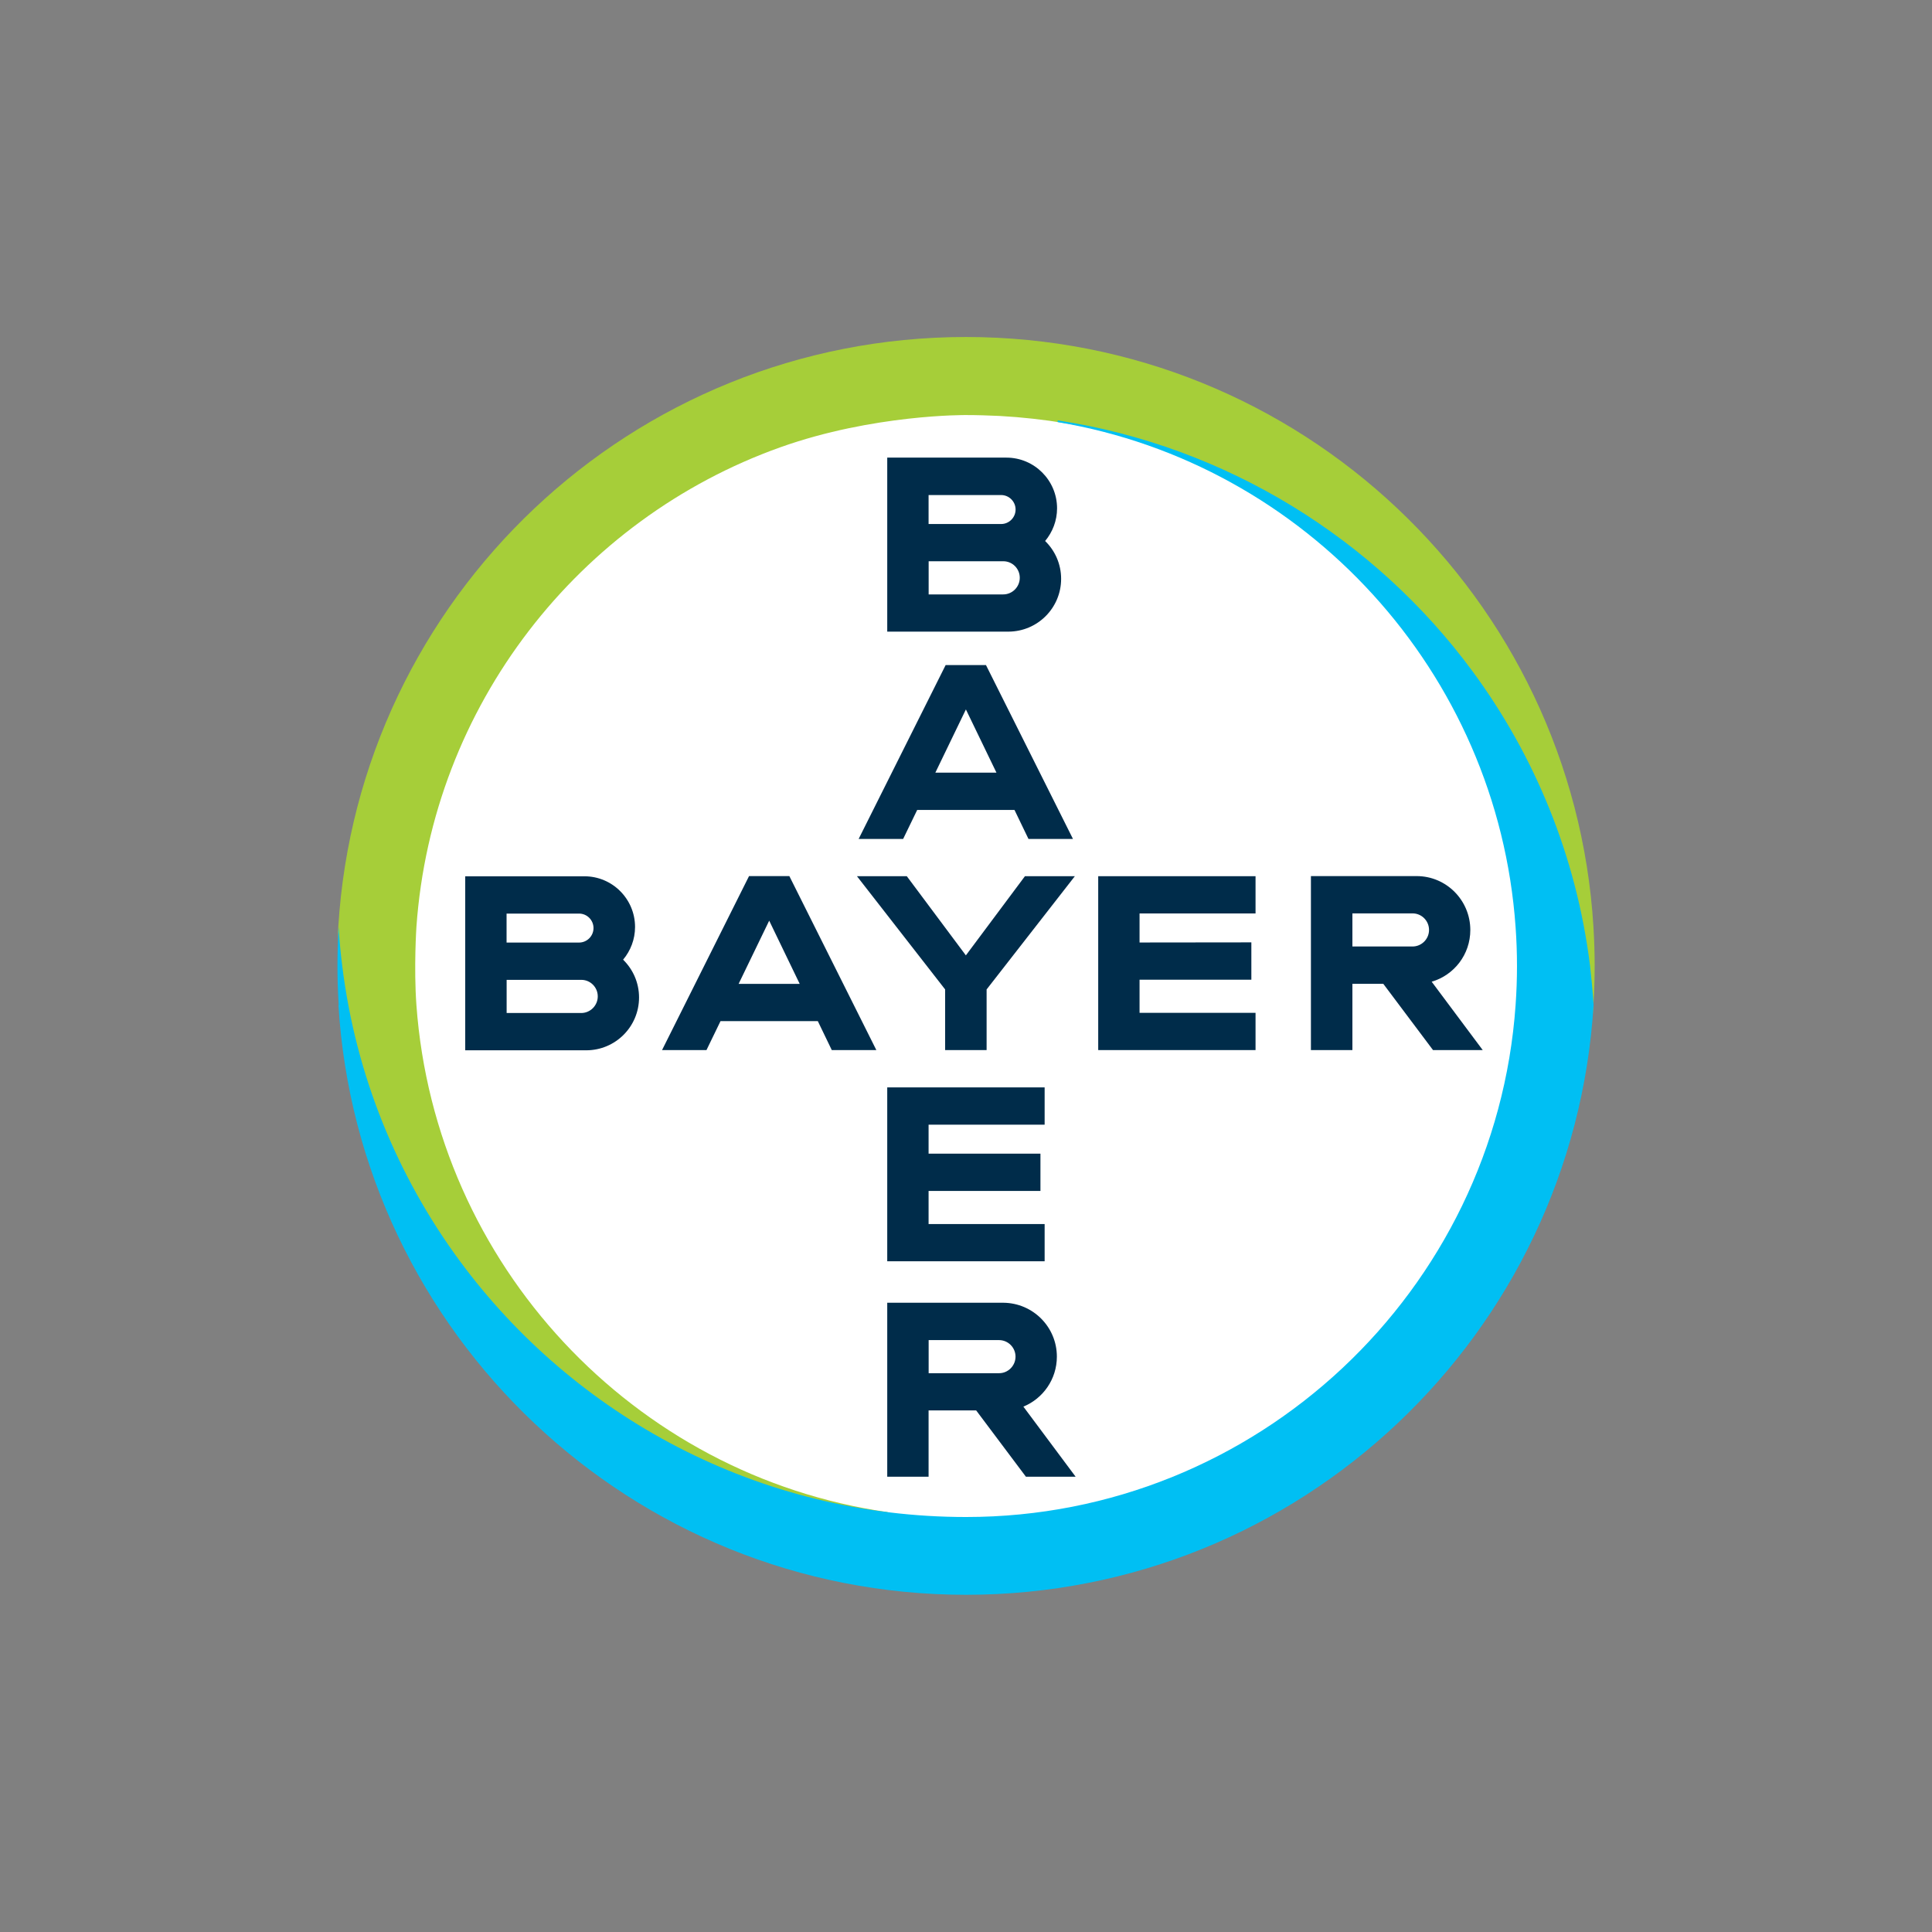 <?xml version="1.0" encoding="UTF-8"?>
<svg id="Layer_1" data-name="Layer 1" xmlns="http://www.w3.org/2000/svg" viewBox="0 0 300 300">
  <rect x="0" y="0" width="300" height="300" fill="#808080" stroke="none"/>
  <defs>
    <style>
      .cls-1 {
        fill: #002c4a;
      }

      .cls-2 {
        fill: #fff;
      }

      .cls-3 {
        fill: none;
      }

      .cls-4 {
        fill: #a6ce39;
      }

      .cls-5 {
        fill: #00bff3;
      }
    </style>
  </defs>
  <g>
    <circle class="cls-2" cx="149.9" cy="149.59" r="92.48"/>
    <path id="grün_überfüllt" data-name="grün überfüllt" class="cls-4" d="M137.84,234.8c-39.48-5.63-70.26-38.44-73.18-78.74-.42-5.83,0-12.11,0-12.11,2.42-34.43,25.27-63.36,56.52-74.5,14.43-5.14,28.81-5,28.81-5,1.77,0,3.51.06,5.25.14,13.81.77,27.06,4.54,39.37,10.9,13.24,6.84,24.93,16.81,33.79,28.83,9.89,13.41,16.2,29.22,18.22,45.73.25,2.04.58,5.61.7,7.54l.11-1.57v-.05.05c.12-2,.19-4.02.19-6.05s0,2.03,0,0,0,2.03,0,0,0,2.03,0,0,0,2.03,0,0-.07-4.05-.19-6.05c-3.12-51.11-45.56-91.59-97.45-91.59s-94.32,40.48-97.45,91.59v.08c0,.24-.04.46-.05.7.13,2.09.12,3.38.37,5.35,2.05,16.56,8.39,32.43,18.33,45.89,8.91,12.07,20.65,22.09,33.95,28.96,10.17,5.26,21.57,8.75,32.69,10.09l.02-.21h0v.02Z"/>
    <path class="cls-1" d="M144.19,81.37h11.26c1.24,0,2.25-1.01,2.25-2.25s-1.01-2.25-2.25-2.25h-11.26v4.5ZM144.19,92.3h11.59c1.41,0,2.57-1.16,2.57-2.58s-1.14-2.57-2.56-2.57h-11.59v5.15h-.01ZM162.29,84.01c1.53,1.49,2.48,3.57,2.48,5.87,0,4.53-3.67,8.19-8.19,8.2h-18.81v-27.02h18.51c4.34,0,7.86,3.54,7.86,7.87,0,1.92-.7,3.69-1.84,5.06h0v.02Z"/>
    <path class="cls-1" d="M166.61,130.27h-6.91l-2.17-4.5h-15.11l-2.18,4.5h-6.91l13.51-27h6.26l13.51,27h0ZM149.98,110.17l-4.74,9.81h9.49l-4.74-9.81h0Z"/>
    <polygon class="cls-1" points="159.15 136.06 166.9 136.06 153.2 153.64 153.2 163.06 146.76 163.06 146.76 153.64 133.07 136.06 140.81 136.06 149.98 148.35 159.15 136.06"/>
    <polygon class="cls-1" points="194.96 136.06 194.96 141.84 176.95 141.84 176.95 146.35 194.31 146.33 194.31 152.13 176.95 152.13 176.95 157.27 194.96 157.27 194.96 163.06 170.53 163.06 170.53 136.06 194.96 136.06"/>
    <path class="cls-1" d="M214.82,152.77h-4.82v10.29h-6.44v-27.02h16.42c4.61,0,8.33,3.76,8.33,8.37,0,3.81-2.52,7.01-6,8.03l7.93,10.62h-7.72l-7.72-10.29h.02ZM219.34,141.83h-9.34v5.14h9.34c1.41,0,2.56-1.16,2.56-2.57s-1.14-2.57-2.56-2.57h0Z"/>
    <path class="cls-1" d="M136.07,163.06h-6.91l-2.17-4.5h-15.11l-2.18,4.5h-6.9l13.51-27.02h6.26l13.51,27.02h0ZM119.44,142.96l-4.75,9.82h9.49l-4.74-9.82h0Z"/>
    <path class="cls-1" d="M78.66,146.36h11.25c1.24,0,2.25-1.01,2.25-2.25s-1.01-2.25-2.25-2.25h-11.25v4.5ZM78.66,157.3h11.59c1.41,0,2.57-1.16,2.57-2.58s-1.14-2.57-2.56-2.57h-11.59v5.15h-.01,0ZM96.75,149.01c1.53,1.5,2.48,3.57,2.48,5.88,0,4.53-3.67,8.19-8.18,8.2h-18.81v-27.02h18.51c4.35,0,7.86,3.54,7.86,7.87,0,1.93-.7,3.69-1.84,5.06h-.02Z"/>
    <polygon class="cls-1" points="162.21 168.85 162.21 174.64 144.19 174.64 144.19 179.14 161.56 179.14 161.56 184.93 144.19 184.93 144.19 190.07 162.21 190.07 162.21 195.85 137.77 195.85 137.77 168.85 162.21 168.85"/>
    <path class="cls-1" d="M157.69,210.66c0-1.41-1.14-2.56-2.55-2.57h-10.94v5.14h10.94c1.41,0,2.55-1.17,2.55-2.57h0ZM137.77,229.29v-27h18.03c4.6.04,8.31,3.76,8.31,8.37,0,3.5-2.15,6.51-5.2,7.76l8.11,10.88h-7.72l-7.72-10.29h-7.39v10.29h-6.42Z"/>
    <path class="cls-5" d="M52.55,156.05c3.12,51.11,45.56,91.59,97.45,91.59s94.32-40.48,97.45-91.59c-.17-2.62-.38-4.62-.55-6.09-2.11-17-8.59-32.64-18.28-45.77-15.12-20.49-38.16-34.9-64.38-38.91,0,0,0,.24-.02.26,38.5,6.45,68.34,38.8,71.12,78.42.29,4.03.29,8.06,0,12.11-3.11,44.36-40.19,79.49-85.32,79.49-32.25,0-60.83-15.64-78.61-39.74-9.7-13.15-16.17-28.82-18.27-45.85-.25-1.98-.44-3.98-.55-6-.12,2-.19,4.02-.19,6.05s.07,4.04.19,6.05"/>
  </g>
  <rect class="cls-3" width="300" height="300"/>
  <rect class="cls-3" width="300" height="300"/>
</svg>